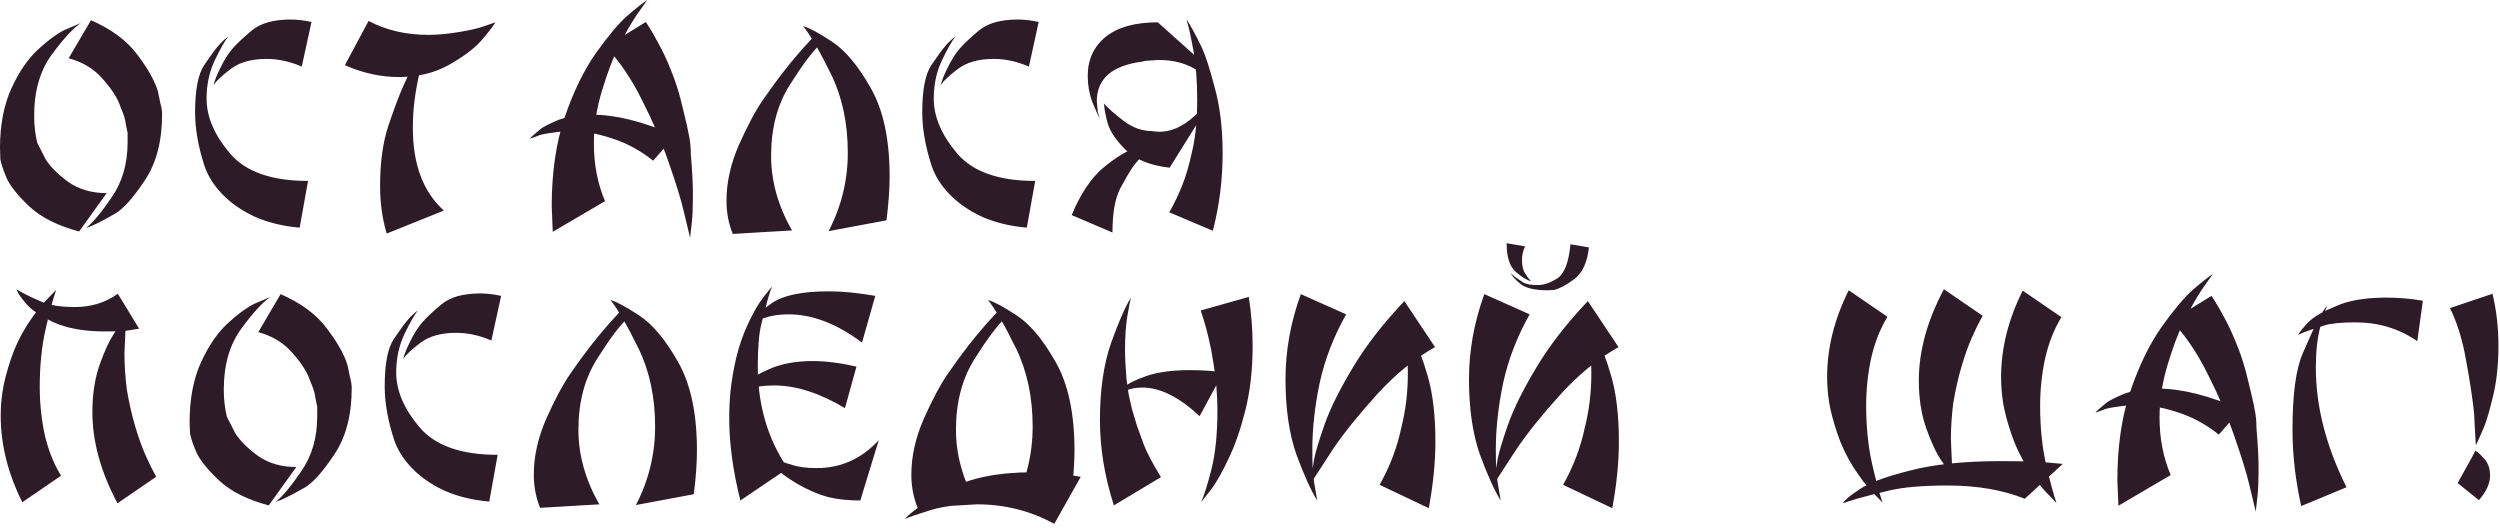 <?xml version="1.0" encoding="UTF-8"?> <svg xmlns="http://www.w3.org/2000/svg" width="502" height="106" viewBox="0 0 502 106" fill="none"><path d="M18.27 4.06C22.423 5.88 25.527 8.19 27.58 10.99C29.68 13.743 31.057 16.193 31.71 18.34C31.85 19.04 32.013 19.833 32.2 20.72C32.433 21.56 32.55 22.283 32.55 22.89C32.55 28.35 31.383 32.806 29.05 36.26C26.763 39.713 24.78 41.93 23.1 42.91C21.467 43.843 20.253 44.496 19.46 44.87C18.713 45.243 17.99 45.546 17.29 45.78C18.69 44.66 20.417 42.583 22.47 39.55C24.57 36.516 25.62 32.853 25.62 28.56C25.62 27.953 25.62 27.323 25.62 26.67C25.48 25.97 25.363 25.41 25.27 24.99C25.223 24.523 25.13 24.056 24.99 23.59C24.85 23.076 24.57 22.33 24.15 21.35C23.637 19.763 22.493 17.966 20.72 15.96C18.993 13.906 16.683 12.483 13.79 11.69L18.27 4.06ZM15.89 46.48C11.643 45.36 8.33 43.703 5.95 41.51C3.617 39.316 2.077 37.403 1.33 35.77C0.63 34.09 0.21 32.83 0.07 31.99L-3.89144e-05 29.68C-3.89144e-05 25.153 0.747 21.21 2.24 17.85C3.78 14.49 5.553 11.876 7.56 10.01C9.567 8.143 11.363 6.813 12.95 6.02L16.24 4.62C14.747 5.6 12.81 7.7 10.43 10.92C8.05 14.14 6.86 18.246 6.86 23.24C6.86 25.2 7.07 27.02 7.49 28.7L9.17 31.99C10.103 33.483 11.62 35 13.72 36.54C15.867 38.033 18.433 38.78 21.42 38.78L15.89 46.48ZM41.062 33.32C39.801 29.446 39.172 25.853 39.172 22.54C39.172 18.06 39.778 14.91 40.992 13.09C42.252 11.223 43.208 9.916 43.861 9.17C44.562 8.376 45.215 7.77 45.822 7.35C45.121 8.236 44.212 9.846 43.092 12.18C42.018 14.466 41.481 17.01 41.481 19.81C41.481 23.45 43.045 27.113 46.172 30.8C49.298 34.486 54.525 36.33 61.852 36.33L60.172 45.71C56.858 45.43 53.871 44.706 51.212 43.54C48.598 42.326 46.428 40.833 44.702 39.06C42.975 37.286 41.761 35.373 41.062 33.32ZM62.551 4.41L60.592 13.37C58.212 12.343 55.855 11.83 53.522 11.83C50.488 11.83 48.085 12.506 46.312 13.86C44.585 15.166 43.441 16.24 42.882 17.08C43.068 16.24 43.535 15.073 44.282 13.58C45.028 12.04 45.822 10.78 46.661 9.8C47.502 8.82 48.785 7.606 50.511 6.16C52.285 4.666 54.898 3.92 58.352 3.92C59.658 3.92 61.058 4.083 62.551 4.41ZM77.65 46.9C76.763 43.913 76.32 40.74 76.32 37.38C76.32 32.713 76.856 28.723 77.93 25.41C79.05 22.096 79.983 19.576 80.73 17.85C81.476 16.123 82.223 14.606 82.97 13.3C83.716 11.993 84.346 10.896 84.86 10.01C85.373 9.076 85.933 8.213 86.54 7.42L84.23 14.7C83.81 16.473 83.483 18.27 83.25 20.09C83.016 21.863 82.9 23.73 82.9 25.69C82.9 33.016 84.976 38.546 89.13 42.28L77.65 46.9ZM69.25 13.09L74.01 4.2C77.51 6.066 81.523 7 86.05 7C87.87 7 89.9 6.813 92.14 6.44C94.38 6.066 96.013 5.693 97.04 5.32L99.49 4.48C98.883 5.46 97.88 6.743 96.48 8.33C95.08 9.87 92.933 11.456 90.04 13.09C87.146 14.676 83.833 15.47 80.1 15.47C76.46 15.47 72.843 14.676 69.25 13.09ZM110.992 46.55L110.782 41.44C110.782 34.673 111.645 28.723 113.372 23.59C115.145 18.41 117.245 14.093 119.672 10.64C122.145 7.186 124.222 4.713 125.902 3.22C127.629 1.726 128.982 0.653 129.962 -0L127.792 3.08C127.185 4.013 126.625 4.923 126.112 5.81C125.645 6.65 124.922 8.05 123.942 10.01C122.962 11.97 121.935 14.723 120.862 18.27C119.789 21.816 119.252 25.34 119.252 28.84C119.252 33.04 119.999 36.89 121.492 40.39L110.992 46.55ZM129.682 4.41C130.522 5.67 131.362 7.093 132.202 8.68C133.089 10.266 133.975 12.18 134.862 14.42C135.749 16.613 136.495 19.04 137.102 21.7C137.755 24.313 138.175 26.18 138.362 27.3C138.595 28.373 138.712 29.586 138.712 30.94C138.992 34.16 139.132 36.796 139.132 38.85V39.69C139.132 41.696 139.062 43.33 138.922 44.59L138.572 47.74L137.242 42.21C136.729 40.016 135.749 36.843 134.302 32.69C132.855 28.49 131.059 24.29 128.912 20.09C126.812 15.843 124.385 12.273 121.632 9.38L129.682 4.41ZM135.562 27.23L131.152 32.27C128.585 30.216 125.832 28.723 122.892 27.79C119.952 26.81 117.222 26.32 114.702 26.32C113.629 26.32 112.322 26.436 110.782 26.67C109.289 26.856 108.285 27.09 107.772 27.37L106.372 27.86C106.465 27.72 106.722 27.463 107.142 27.09C107.562 26.716 108.005 26.343 108.472 25.97C108.939 25.55 110.152 24.92 112.112 24.08C114.072 23.38 116.335 23.03 118.902 23.03C123.709 23.03 129.262 24.43 135.562 27.23ZM166.387 46.41C168.954 41.463 170.237 36.213 170.237 30.66C170.237 24.733 169.117 19.483 166.877 14.91C164.637 10.336 162.771 7.116 161.277 5.25C162.491 5.576 164.404 6.603 167.017 8.33C169.677 10.056 172.267 13.136 174.787 17.57C177.354 22.003 178.637 27.953 178.637 35.42C178.637 37.986 178.427 40.926 178.007 44.24L166.387 46.41ZM145.877 40.32C145.877 36.633 146.717 32.876 148.397 29.05C150.124 25.176 151.734 22.166 153.227 20.02C154.721 17.873 156.027 16.076 157.147 14.63C158.314 13.136 159.247 11.993 159.947 11.2C160.647 10.36 161.347 9.566 162.047 8.82C162.747 8.026 163.354 7.396 163.867 6.93L164.847 8.75C163.214 10.243 161.137 12.996 158.617 17.01C156.097 20.976 154.837 25.736 154.837 31.29C154.837 36.376 156.237 41.37 159.037 46.27L147.137 46.97C146.297 44.87 145.877 42.653 145.877 40.32ZM187.077 33.32C185.817 29.446 185.187 25.853 185.187 22.54C185.187 18.06 185.794 14.91 187.007 13.09C188.267 11.223 189.224 9.916 189.877 9.17C190.577 8.376 191.23 7.77 191.837 7.35C191.137 8.236 190.227 9.846 189.107 12.18C188.034 14.466 187.497 17.01 187.497 19.81C187.497 23.45 189.06 27.113 192.187 30.8C195.314 34.486 200.54 36.33 207.867 36.33L206.187 45.71C202.874 45.43 199.887 44.706 197.227 43.54C194.614 42.326 192.444 40.833 190.717 39.06C188.99 37.286 187.777 35.373 187.077 33.32ZM208.567 4.41L206.607 13.37C204.227 12.343 201.87 11.83 199.537 11.83C196.504 11.83 194.1 12.506 192.327 13.86C190.6 15.166 189.457 16.24 188.897 17.08C189.084 16.24 189.55 15.073 190.297 13.58C191.044 12.04 191.837 10.78 192.677 9.8C193.517 8.82 194.8 7.606 196.527 6.16C198.3 4.666 200.914 3.92 204.367 3.92C205.674 3.92 207.074 4.083 208.567 4.41ZM234.865 33.67C231.039 33.25 228.122 32.083 226.115 30.17C224.155 28.256 222.919 26.436 222.405 24.71C221.939 22.983 221.705 21.676 221.705 20.79C222.452 21.676 223.735 22.82 225.555 24.22C227.375 25.62 229.312 26.32 231.365 26.32L231.575 26.39H231.855L232.765 26.46C235.612 26.46 238.365 25.013 241.025 22.12L241.375 23.24L234.865 33.67ZM232.485 4.48L241.095 12.18L240.745 14.35C238.505 12.81 235.822 12.04 232.695 12.04L230.455 12.18L229.825 12.25L229.545 12.32L229.265 12.39C223.245 13.183 220.235 15.843 220.235 20.37L220.445 22.54L220.865 23.87C220.492 23.216 219.979 22.073 219.325 20.44C218.719 18.806 218.415 17.08 218.415 15.26C218.415 11.993 219.605 9.38 221.985 7.42C224.412 5.46 227.912 4.48 232.485 4.48ZM243.545 46.34L234.795 42.63C235.775 40.903 236.639 39.106 237.385 37.24C238.132 35.373 238.809 33.04 239.415 30.24C240.069 27.44 240.395 24.033 240.395 20.02C240.395 16.24 240.139 12.926 239.625 10.08C239.112 7.233 238.645 5.156 238.225 3.85C238.459 4.176 238.879 4.876 239.485 5.95C240.092 7.023 240.722 8.26 241.375 9.66C242.029 11.013 242.869 13.626 243.895 17.5C244.969 21.326 245.505 25.76 245.505 30.8C245.505 36.073 244.852 41.253 243.545 46.34ZM215.195 43.19C216.969 38.896 219.115 35.7 221.635 33.6C224.202 31.5 226.419 30.17 228.285 29.61C230.199 29.05 231.645 28.77 232.625 28.77C231.972 29.096 231.132 29.726 230.105 30.66C229.079 31.546 228.215 32.48 227.515 33.46C226.862 34.393 225.999 35.863 224.925 37.87C223.899 39.876 223.385 42.816 223.385 46.69L215.195 43.19ZM23.59 101.06C20.23 94.76 18.55 88.646 18.55 82.72C18.55 79.173 19.04 76 20.02 73.2C21 70.4 22.027 68.23 23.1 66.69C24.173 65.103 25.013 64.006 25.62 63.4L25.2 66.13L24.99 70.96C24.99 73.293 25.153 75.743 25.48 78.31C25.947 81.016 26.507 83.466 27.16 85.66C27.813 87.853 28.49 89.743 29.19 91.33C29.89 92.916 30.613 94.386 31.36 95.74L23.59 101.06ZM4.48 100.85C1.587 95.063 0.14 89.276 0.14 83.49C0.14 81.716 0.28 79.99 0.56 78.31C0.84 76.583 1.377 74.53 2.17 72.15C2.963 69.77 4.037 67.506 5.39 65.36C6.79 63.213 8.003 61.603 9.03 60.53L11.27 58.22C10.663 59.946 9.963 62.56 9.17 66.06C8.377 69.513 7.98 73.41 7.98 77.75C7.98 80.923 8.307 84.073 8.96 87.2C9.66 90.28 10.757 93.056 12.25 95.53L4.48 100.85ZM27.93 65.99C26.623 66.223 25.597 66.386 24.85 66.48C24.103 66.526 22.82 66.55 21 66.55C16.847 66.55 13.393 65.92 10.64 64.66C7.933 63.353 6.113 62.093 5.18 60.88C4.153 59.713 3.523 58.78 3.29 58.08C3.663 58.313 4.247 58.64 5.04 59.06C5.833 59.48 7 60.016 8.54 60.67C10.127 61.323 12.297 61.65 15.05 61.65C18.317 61.65 21.187 60.763 23.66 58.99L27.93 65.99ZM56.346 59.06C60.499 60.88 63.603 63.19 65.656 65.99C67.756 68.743 69.133 71.193 69.786 73.34C69.926 74.04 70.09 74.833 70.276 75.72C70.51 76.56 70.626 77.283 70.626 77.89C70.626 83.35 69.46 87.806 67.126 91.26C64.84 94.713 62.856 96.93 61.176 97.91C59.543 98.843 58.33 99.496 57.536 99.87C56.789 100.243 56.066 100.546 55.366 100.78C56.766 99.66 58.493 97.583 60.546 94.55C62.646 91.516 63.696 87.853 63.696 83.56C63.696 82.953 63.696 82.323 63.696 81.67C63.556 80.97 63.44 80.41 63.346 79.99C63.3 79.523 63.206 79.056 63.066 78.59C62.926 78.076 62.646 77.33 62.226 76.35C61.713 74.763 60.569 72.966 58.796 70.96C57.069 68.906 54.76 67.483 51.866 66.69L56.346 59.06ZM53.966 101.48C49.719 100.36 46.406 98.703 44.026 96.51C41.693 94.316 40.153 92.403 39.406 90.77C38.706 89.09 38.286 87.83 38.146 86.99L38.076 84.68C38.076 80.153 38.823 76.21 40.316 72.85C41.856 69.49 43.63 66.876 45.636 65.01C47.643 63.143 49.44 61.813 51.026 61.02L54.316 59.62C52.823 60.6 50.886 62.7 48.506 65.92C46.126 69.14 44.936 73.246 44.936 78.24C44.936 80.2 45.146 82.02 45.566 83.7L47.246 86.99C48.179 88.483 49.696 90 51.796 91.54C53.943 93.033 56.51 93.78 59.496 93.78L53.966 101.48ZM79.138 88.32C77.878 84.446 77.248 80.853 77.248 77.54C77.248 73.06 77.854 69.91 79.068 68.09C80.328 66.223 81.284 64.916 81.938 64.17C82.638 63.376 83.291 62.77 83.898 62.35C83.198 63.236 82.288 64.846 81.168 67.18C80.094 69.466 79.558 72.01 79.558 74.81C79.558 78.45 81.121 82.113 84.248 85.8C87.374 89.486 92.601 91.33 99.928 91.33L98.248 100.71C94.934 100.43 91.948 99.706 89.288 98.54C86.674 97.326 84.504 95.833 82.778 94.06C81.051 92.286 79.838 90.373 79.138 88.32ZM100.628 59.41L98.668 68.37C96.288 67.343 93.931 66.83 91.598 66.83C88.564 66.83 86.161 67.506 84.388 68.86C82.661 70.166 81.518 71.24 80.958 72.08C81.144 71.24 81.611 70.073 82.358 68.58C83.104 67.04 83.898 65.78 84.738 64.8C85.578 63.82 86.861 62.606 88.588 61.16C90.361 59.666 92.974 58.92 96.428 58.92C97.734 58.92 99.134 59.083 100.628 59.41ZM127.696 101.41C130.262 96.463 131.546 91.213 131.546 85.66C131.546 79.733 130.426 74.483 128.186 69.91C125.946 65.336 124.079 62.116 122.586 60.25C123.799 60.576 125.712 61.603 128.326 63.33C130.986 65.056 133.576 68.136 136.096 72.57C138.662 77.003 139.946 82.953 139.946 90.42C139.946 92.986 139.736 95.926 139.316 99.24L127.696 101.41ZM107.186 95.32C107.186 91.633 108.026 87.876 109.706 84.05C111.432 80.176 113.042 77.166 114.536 75.02C116.029 72.873 117.336 71.076 118.456 69.63C119.622 68.136 120.556 66.993 121.256 66.2C121.956 65.36 122.656 64.566 123.356 63.82C124.056 63.026 124.662 62.396 125.176 61.93L126.156 63.75C124.522 65.243 122.446 67.996 119.926 72.01C117.406 75.976 116.146 80.736 116.146 86.29C116.146 91.376 117.546 96.37 120.346 101.27L108.446 101.97C107.606 99.87 107.186 97.653 107.186 95.32ZM175.756 59.41L173.096 68.79C168.056 65.01 163.132 63.12 158.326 63.12C156.459 63.12 154.802 63.376 153.356 63.89C151.956 64.403 151.092 64.776 150.766 65.01C151.326 63.843 152.726 62.466 154.966 60.88C157.252 59.293 161.079 58.5 166.446 58.5C169.152 58.5 172.256 58.803 175.756 59.41ZM171.976 73.62L169.666 81.95C164.579 78.916 159.842 77.4 155.456 77.4C153.122 77.4 151.302 77.703 149.996 78.31C148.689 78.87 147.826 79.313 147.406 79.64C147.592 79.173 148.222 78.403 149.296 77.33C150.369 76.21 152.096 75.136 154.476 74.11C156.902 73.036 159.796 72.5 163.156 72.5C165.862 72.5 168.802 72.873 171.976 73.62ZM172.746 100.5C170.319 100.5 168.149 100.266 166.236 99.8C164.322 99.286 162.269 98.4 160.076 97.14C157.882 95.833 156.366 94.69 155.526 93.71L155.736 92.17C156.062 92.31 156.529 92.496 157.136 92.73C157.742 92.963 158.326 93.15 158.886 93.29C160.146 93.756 161.849 93.99 163.996 93.99C168.849 93.99 173.002 92.123 176.456 88.39L172.746 100.5ZM148.666 100.5C147.172 94.526 146.426 89.02 146.426 83.98C146.426 82.113 146.519 80.246 146.706 78.38C146.892 76.513 147.266 74.343 147.826 71.87C148.432 69.35 149.249 67.016 150.276 64.87C151.302 62.676 152.306 60.95 153.286 59.69L155.036 57.52C154.802 58.033 154.499 58.943 154.126 60.25C153.799 61.51 153.379 63.12 152.866 65.08C152.399 66.993 152.166 69.84 152.166 73.62C152.166 81.366 154.172 88.18 158.186 94.06L148.666 100.5ZM203.506 101.41C206.073 96.463 207.356 91.213 207.356 85.66C207.356 79.733 206.236 74.483 203.996 69.91C201.756 65.336 199.89 62.116 198.396 60.25C199.61 60.576 201.523 61.603 204.136 63.33C206.796 65.056 209.386 68.136 211.906 72.57C214.473 77.003 215.756 82.953 215.756 90.42C215.756 92.986 215.546 95.926 215.126 99.24L203.506 101.41ZM182.996 95.32C182.996 91.633 183.836 87.876 185.516 84.05C187.243 80.176 188.853 77.166 190.346 75.02C191.84 72.873 193.146 71.076 194.266 69.63C195.433 68.136 196.366 66.993 197.066 66.2C197.766 65.36 198.466 64.566 199.166 63.82C199.866 63.026 200.473 62.396 200.986 61.93L201.966 63.75C200.333 65.243 198.256 67.996 195.736 72.01C193.216 75.976 191.956 80.736 191.956 86.29C191.956 91.376 193.356 96.37 196.156 101.27L184.256 101.97C183.416 99.87 182.996 97.653 182.996 95.32ZM217.016 95.74L211.696 105.19C206.936 102.576 201.756 101.27 196.156 101.27C192.61 101.27 189.553 101.643 186.986 102.39C184.42 103.183 182.646 103.79 181.666 104.21C183.3 102.483 186.24 100.5 190.486 98.26C194.733 95.973 200.356 94.83 207.356 94.83C210.39 94.83 213.61 95.133 217.016 95.74ZM223.667 101.48C221.801 95.693 220.867 89.976 220.867 84.33C220.867 78.31 221.614 73.153 223.107 68.86C224.647 64.566 225.977 61.533 227.097 59.76C226.957 60.226 226.724 61.416 226.397 63.33C226.071 65.196 225.907 67.506 225.907 70.26C225.907 71.006 225.931 71.87 225.977 72.85C226.024 73.783 226.094 74.81 226.187 75.93C226.327 77.003 226.467 78.03 226.607 79.01C226.794 79.99 227.027 81.04 227.307 82.16C227.634 83.233 227.961 84.33 228.287 85.45C228.661 86.523 229.127 87.806 229.687 89.3C230.247 90.793 231.391 92.963 233.117 95.81L223.667 101.48ZM250.757 59.62C251.271 62.933 251.527 66.2 251.527 69.42C251.527 74.226 251.037 78.566 250.057 82.44C249.077 86.313 247.934 89.58 246.627 92.24C245.367 94.9 244.247 96.883 243.267 98.19L241.167 100.85C241.774 99.543 242.474 97.326 243.267 94.2C244.061 91.026 244.457 87.083 244.457 82.37C244.457 80.876 244.387 79.29 244.247 77.61C244.107 75.883 243.897 74.226 243.617 72.64C243.384 71.053 243.057 69.396 242.637 67.67C242.217 65.896 241.704 64.123 241.097 62.35L250.757 59.62ZM245.647 74.74L240.887 83.56C236.781 79.733 232.954 77.82 229.407 77.82C228.101 77.82 226.981 78.03 226.047 78.45C225.207 78.916 224.647 79.29 224.367 79.57C224.554 79.103 224.997 78.52 225.697 77.82C226.397 77.073 227.891 76.303 230.177 75.51C232.464 74.716 235.404 74.32 238.997 74.32C241.237 74.32 243.454 74.46 245.647 74.74ZM261.207 59.06L270.307 63.12C267.787 67.6 266.013 72.196 264.987 76.91C264.007 81.623 263.517 86.056 263.517 90.21C263.517 91.89 263.54 93.15 263.587 93.99C263.633 94.783 263.727 95.716 263.867 96.79L264.497 100.5C263.283 98.586 261.907 95.553 260.367 91.4C258.873 87.2 258.127 82.113 258.127 76.14C258.127 70.4 259.153 64.706 261.207 59.06ZM281.997 60.46L288.157 69.7C284.143 71.94 280.293 75.066 276.607 79.08C272.967 83.093 270.027 86.733 267.787 90L263.237 97C263.237 96.58 263.283 96.043 263.377 95.39C263.47 94.736 263.633 93.686 263.867 92.24C264.147 90.793 264.847 88.46 265.967 85.24C267.133 81.973 269.023 78.17 271.637 73.83C274.25 69.443 277.703 64.986 281.997 60.46ZM286.897 102.04L277.027 97.35C279.08 93.71 280.527 89.906 281.367 85.94C282.253 82.44 282.697 78.8 282.697 75.02C282.697 73.48 282.65 72.15 282.557 71.03C282.463 69.91 282.323 68.836 282.137 67.81L281.227 63.68C281.693 64.24 282.463 65.476 283.537 67.39C284.61 69.256 285.66 71.963 286.687 75.51C287.713 79.056 288.227 83.443 288.227 88.67C288.227 92.823 287.783 97.28 286.897 102.04ZM298.052 59.06L307.152 63.12C304.632 67.6 302.859 72.196 301.832 76.91C300.852 81.623 300.362 86.056 300.362 90.21C300.362 91.89 300.386 93.15 300.432 93.99C300.479 94.783 300.572 95.716 300.712 96.79L301.342 100.5C300.129 98.586 298.752 95.553 297.212 91.4C295.719 87.2 294.972 82.113 294.972 76.14C294.972 70.4 295.999 64.706 298.052 59.06ZM318.842 60.46L325.002 69.7C320.989 71.94 317.139 75.066 313.452 79.08C309.812 83.093 306.872 86.733 304.632 90L300.082 97C300.082 96.58 300.129 96.043 300.222 95.39C300.316 94.736 300.479 93.686 300.712 92.24C300.992 90.793 301.692 88.46 302.812 85.24C303.979 81.973 305.869 78.17 308.482 73.83C311.096 69.443 314.549 64.986 318.842 60.46ZM323.742 102.04L313.872 97.35C315.926 93.71 317.372 89.906 318.212 85.94C319.099 82.44 319.542 78.8 319.542 75.02C319.542 73.48 319.496 72.15 319.402 71.03C319.309 69.91 319.169 68.836 318.982 67.81L318.072 63.68C318.539 64.24 319.309 65.476 320.382 67.39C321.456 69.256 322.506 71.963 323.532 75.51C324.559 79.056 325.072 83.443 325.072 88.67C325.072 92.823 324.629 97.28 323.742 102.04ZM319.052 49.68C318.726 52.713 317.746 54.836 316.112 56.05C314.479 57.263 313.126 57.986 312.052 58.22L310.792 58.29C308.226 58.29 306.406 57.87 305.332 57.03C304.259 56.143 303.582 55.396 303.302 54.79C303.536 55.07 303.886 55.373 304.352 55.7C304.819 56.026 305.332 56.376 305.892 56.75C306.499 57.076 307.456 57.24 308.762 57.24C309.976 57.24 311.282 56.796 312.682 55.91C314.129 54.976 315.016 52.69 315.342 49.05L319.052 49.68ZM302.532 48.84L306.242 49.47C305.822 50.31 305.612 51.243 305.612 52.27C305.612 53.436 305.846 54.346 306.312 55C306.779 55.746 307.176 56.236 307.502 56.47C306.616 56.283 305.566 55.653 304.352 54.58C303.139 53.506 302.532 51.593 302.532 48.84ZM398.108 63.4C397.361 64.753 396.638 66.223 395.938 67.81C395.238 69.396 394.561 71.286 393.908 73.48C393.255 75.673 392.695 78.123 392.228 80.83C391.901 83.396 391.738 85.846 391.738 88.18L391.948 93.01L392.368 95.74C391.761 95.133 390.921 94.06 389.848 92.52C388.775 90.933 387.748 88.74 386.768 85.94C385.788 83.14 385.298 79.966 385.298 76.42C385.298 70.493 386.978 64.38 390.338 58.08L398.108 63.4ZM378.998 63.61C377.505 66.083 376.408 68.883 375.708 72.01C375.055 75.09 374.728 78.216 374.728 81.39C374.728 85.73 375.125 89.65 375.918 93.15C376.711 96.603 377.411 99.193 378.018 100.92L375.778 98.61C374.751 97.536 373.538 95.926 372.138 93.78C370.785 91.633 369.711 89.37 368.918 86.99C368.125 84.61 367.588 82.58 367.308 80.9C367.028 79.173 366.888 77.423 366.888 75.65C366.888 69.863 368.335 64.076 371.228 58.29L378.998 63.61ZM406.578 100.15C402.145 98.376 396.988 97.49 391.108 97.49C386.161 97.49 382.288 97.816 379.488 98.47C376.688 99.123 374.565 99.66 373.118 100.08C371.718 100.5 370.691 100.826 370.038 101.06C370.458 100.36 371.578 99.426 373.398 98.26C375.078 97.046 378.368 95.81 383.268 94.55C388.168 93.243 394.351 92.59 401.818 92.59C405.038 92.59 407.325 92.636 408.678 92.73C410.031 92.776 411.875 92.916 414.208 93.15L406.578 100.15ZM413.928 63.68C412.435 66.153 411.338 68.953 410.638 72.08C409.985 75.16 409.658 78.286 409.658 81.46C409.658 85.8 410.055 89.72 410.848 93.22C411.641 96.673 412.341 99.263 412.948 100.99L410.708 98.68C409.681 97.606 408.468 95.996 407.068 93.85C405.715 91.703 404.641 89.44 403.848 87.06C403.055 84.68 402.518 82.65 402.238 80.97C401.958 79.243 401.818 77.493 401.818 75.72C401.818 69.933 403.265 64.146 406.158 58.36L413.928 63.68ZM425.377 101.55L425.167 96.44C425.167 89.673 426.03 83.723 427.757 78.59C429.53 73.41 431.63 69.093 434.057 65.64C436.53 62.186 438.607 59.713 440.287 58.22C442.014 56.726 443.367 55.653 444.347 55L442.177 58.08C441.57 59.013 441.01 59.923 440.497 60.81C440.03 61.65 439.307 63.05 438.327 65.01C437.347 66.97 436.32 69.723 435.247 73.27C434.174 76.816 433.637 80.34 433.637 83.84C433.637 88.04 434.384 91.89 435.877 95.39L425.377 101.55ZM444.067 59.41C444.907 60.67 445.747 62.093 446.587 63.68C447.474 65.266 448.36 67.18 449.247 69.42C450.134 71.613 450.88 74.04 451.487 76.7C452.14 79.313 452.56 81.18 452.747 82.3C452.98 83.373 453.097 84.586 453.097 85.94C453.377 89.16 453.517 91.796 453.517 93.85V94.69C453.517 96.696 453.447 98.33 453.307 99.59L452.957 102.74L451.627 97.21C451.114 95.016 450.134 91.843 448.687 87.69C447.24 83.49 445.444 79.29 443.297 75.09C441.197 70.843 438.77 67.273 436.017 64.38L444.067 59.41ZM449.947 82.23L445.537 87.27C442.97 85.216 440.217 83.723 437.277 82.79C434.337 81.81 431.607 81.32 429.087 81.32C428.014 81.32 426.707 81.436 425.167 81.67C423.674 81.856 422.67 82.09 422.157 82.37L420.757 82.86C420.85 82.72 421.107 82.463 421.527 82.09C421.947 81.716 422.39 81.343 422.857 80.97C423.324 80.55 424.537 79.92 426.497 79.08C428.457 78.38 430.72 78.03 433.287 78.03C438.094 78.03 443.647 79.43 449.947 82.23ZM462.082 101.62C460.915 96.393 460.332 91.283 460.332 86.29C460.332 79.243 461.009 74.156 462.362 71.03C463.715 67.856 464.742 65.616 465.442 64.31C466.142 62.956 466.772 61.953 467.332 61.3C467.052 61.86 466.585 63.283 465.932 65.57C465.325 67.81 465.022 70.563 465.022 73.83C465.022 81.623 467.075 89.626 471.182 97.84L462.082 101.62ZM486.512 60.39L485.392 68.51C481.752 65.99 477.622 64.73 473.002 64.73C470.109 64.73 468.009 64.94 466.702 65.36C465.442 65.78 464.439 66.106 463.692 66.34C462.945 66.573 462.199 66.876 461.452 67.25C461.825 66.596 462.525 65.733 463.552 64.66C464.625 63.586 466.492 62.513 469.152 61.44C471.625 60.32 474.985 59.76 479.232 59.76C481.705 59.76 484.132 59.97 486.512 60.39ZM497.766 100.43L493.496 97L496.366 91.82L497.066 90.49C497.533 90.77 498.139 91.33 498.886 92.17C499.633 93.01 500.006 94.13 500.006 95.53C500.006 97.07 499.259 98.703 497.766 100.43ZM500.496 58.99C501.289 62.303 501.686 65.78 501.686 69.42C501.686 73.153 501.336 76.49 500.636 79.43C499.936 82.323 499.353 84.353 498.886 85.52C498.419 86.64 498.046 87.503 497.766 88.11C497.533 88.67 497.323 89.09 497.136 89.37L496.786 82.86C496.459 79.826 495.923 76.303 495.176 72.29C494.476 68.276 493.403 64.8 491.956 61.86L500.496 58.99Z" fill="#2D1C27"></path></svg> 
